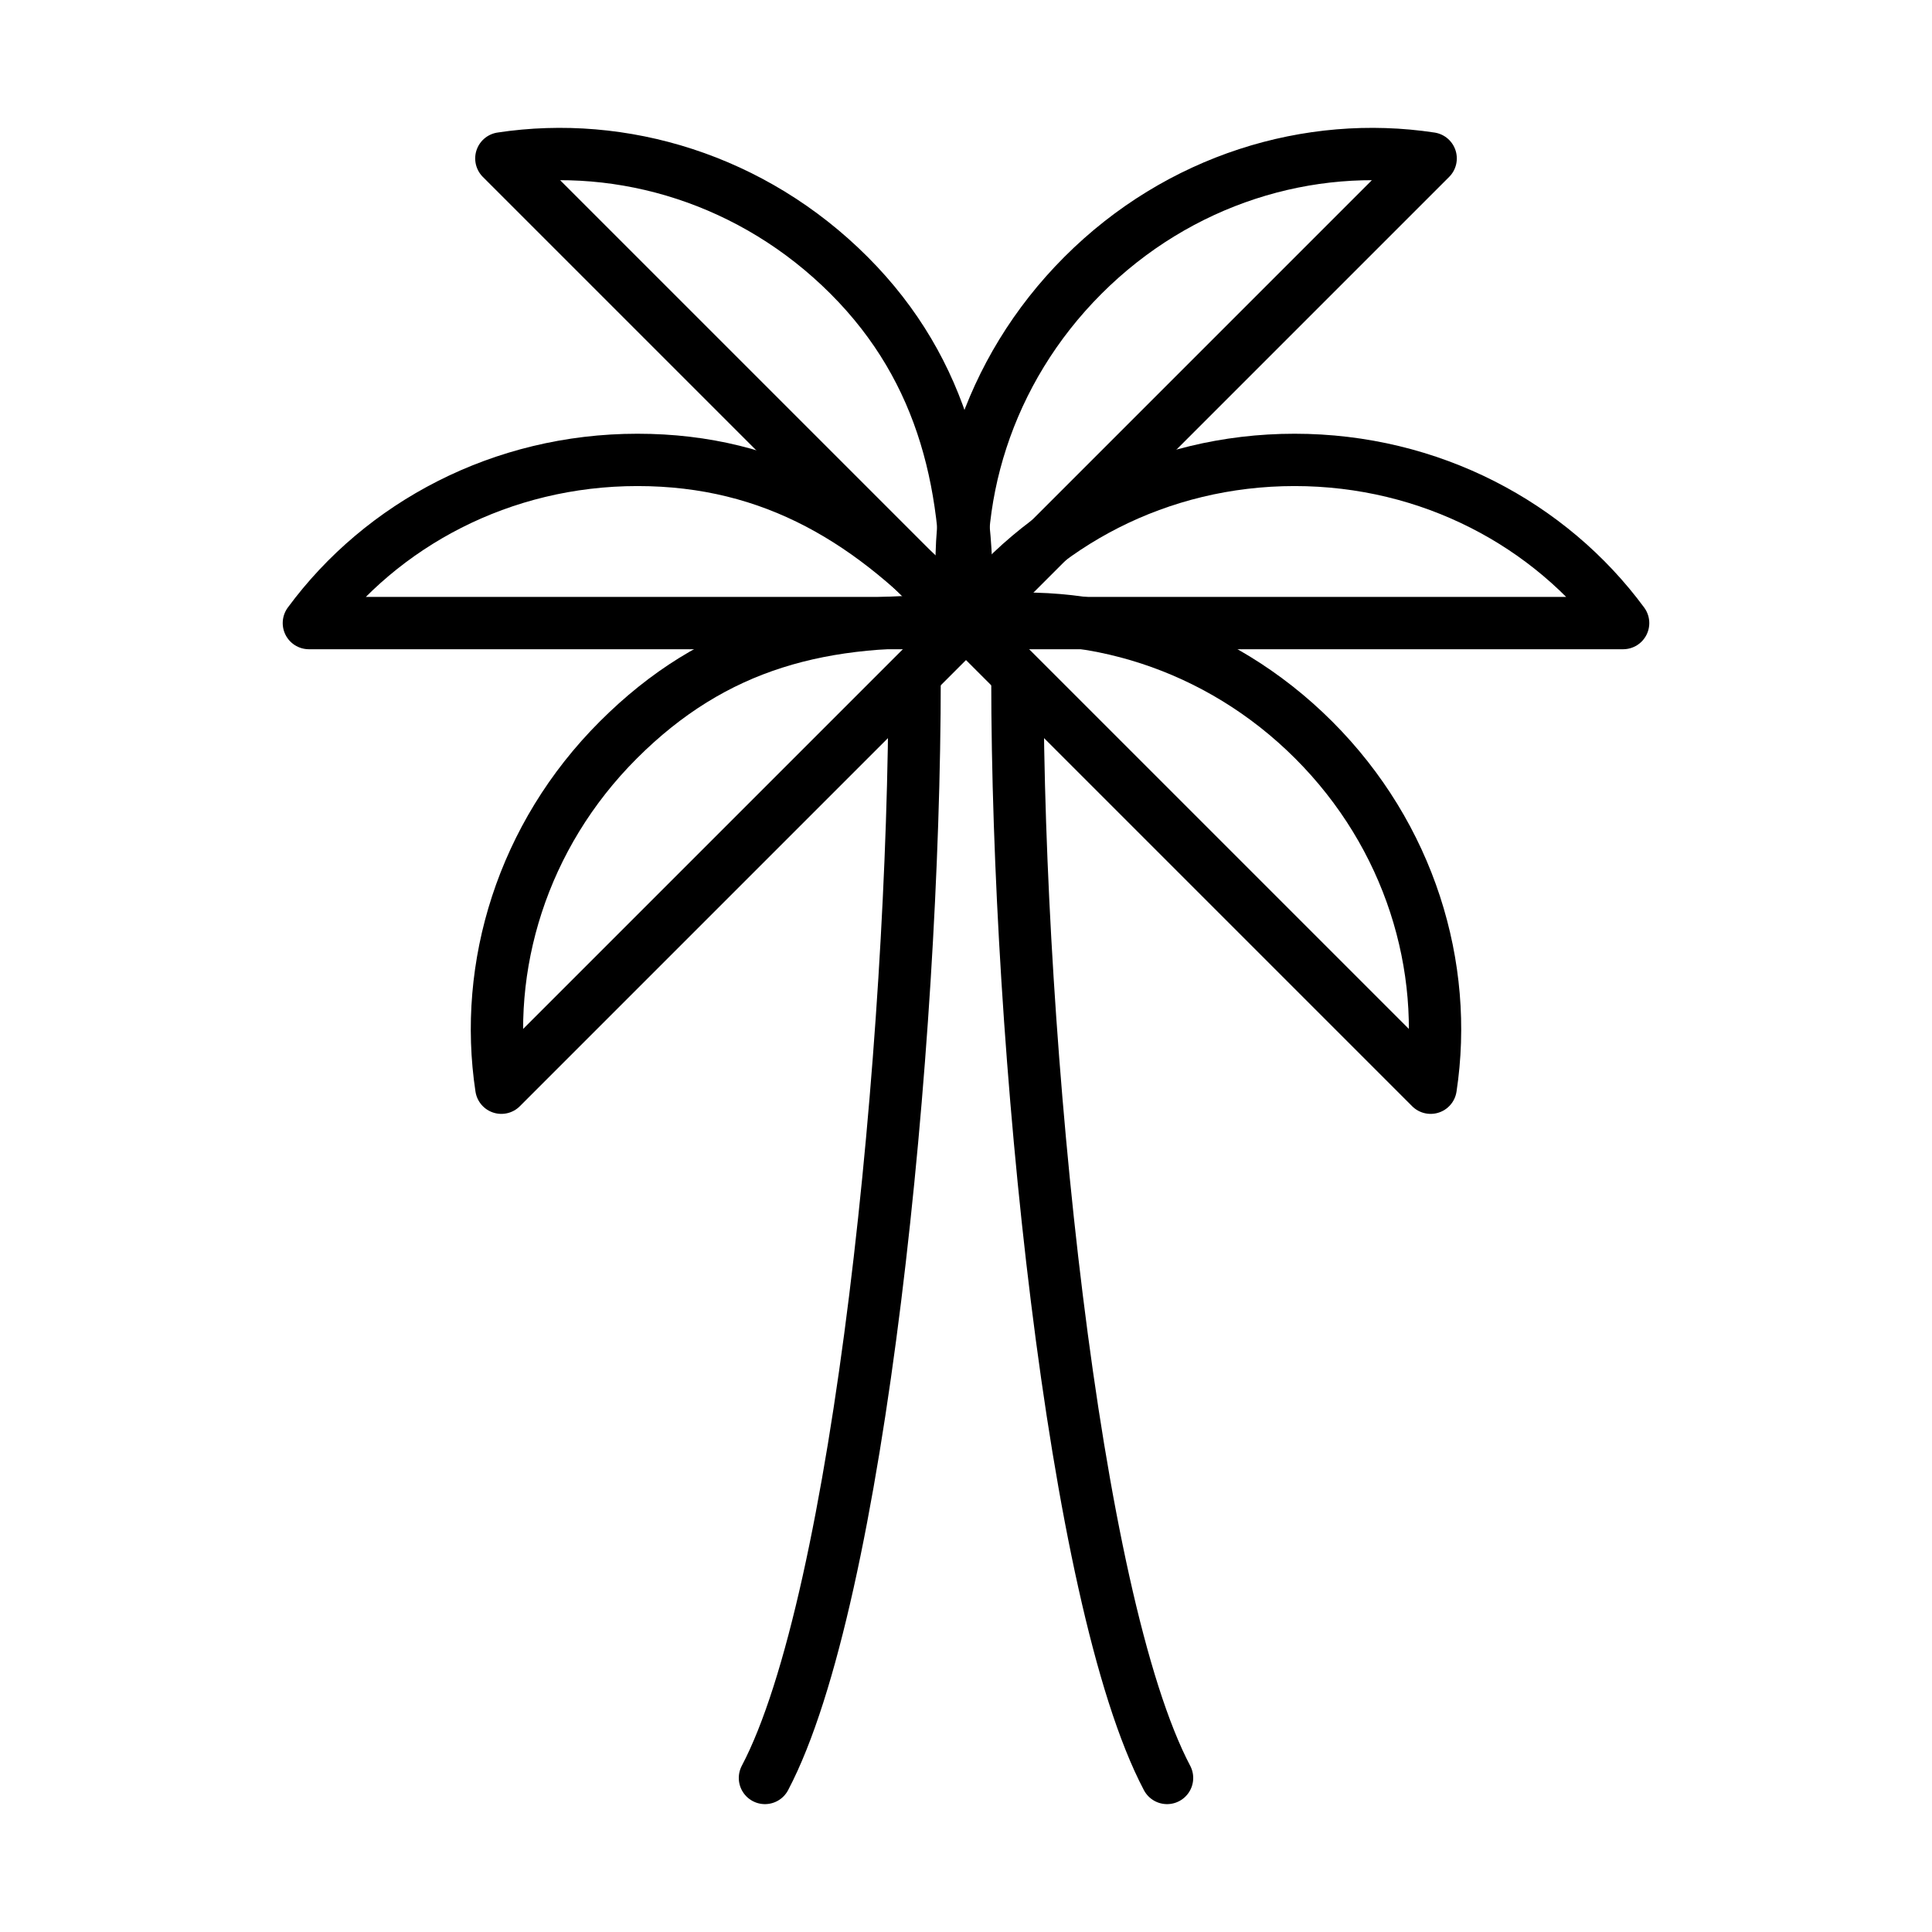 <svg viewBox="0 0 48 48" xmlns="http://www.w3.org/2000/svg" data-sanitized-data-name="Layer 1" data-name="Layer 1" id="Layer_1">
  <defs>
    <style>
      .cls-1 {
        fill: none;
        stroke: #000;
        stroke-linecap: round;
        stroke-linejoin: round;
        stroke-width: 1.3px;
      }
    </style>
  </defs>
  <g>
    <g>
      <path d="M24,15.48c.127-3.283-.52-6.253-2.905-8.639s-5.627-3.362-8.639-2.905l11.544,11.544Z" class="cls-1"></path>
      <path d="M24,15.48c-2.295-2.528-4.789-4.054-8.163-4.054s-6.356,1.602-8.163,4.054h16.326Z" class="cls-1"></path>
      <path d="M24,15.48c-3.565-.186-6.253.52-8.639,2.905-2.386,2.386-3.362,5.627-2.905,8.639l11.544-11.544Z" class="cls-1"></path>
    </g>
    <g>
      <path d="M24,15.48c-.456-3.011.52-6.253,2.905-8.639s5.627-3.362,8.639-2.905l-11.544,11.544Z" class="cls-1"></path>
      <path d="M24,15.48c1.807-2.452,4.789-4.054,8.163-4.054s6.356,1.602,8.163,4.054h-16.326Z" class="cls-1"></path>
      <path d="M24,15.48c3.011-.456,6.253.52,8.639,2.905,2.386,2.386,3.362,5.627,2.905,8.639l-11.544-11.544Z" class="cls-1"></path>
    </g>
  </g>
  <g>
    <path d="M22.723,16.851c0,9.11-1.376,22.878-3.718,27.322" class="cls-1"></path>
    <path d="M25.277,16.851c0,9.11,1.376,22.878,3.718,27.322" class="cls-1"></path>
  </g>
</svg>